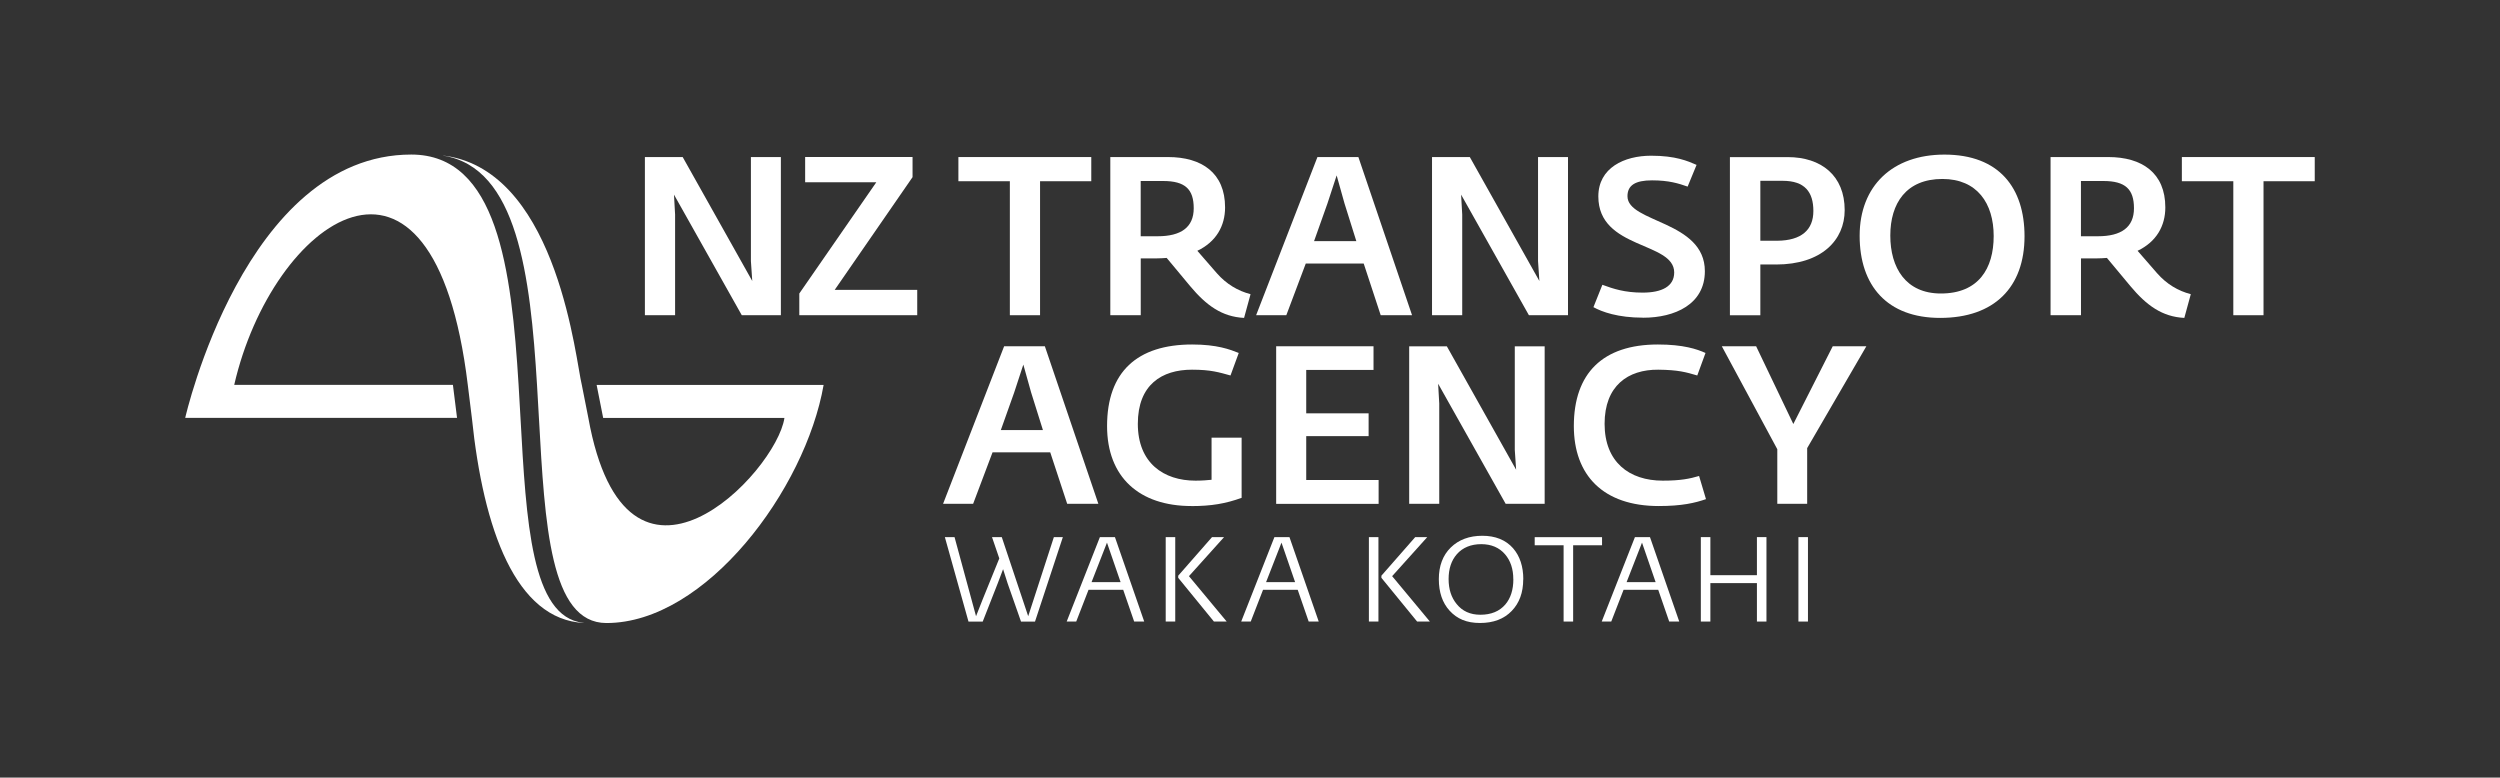<?xml version="1.0" encoding="UTF-8"?>
<svg id="Layer_2" data-name="Layer 2" xmlns="http://www.w3.org/2000/svg" viewBox="0 0 539.78 167.89">
  <rect x="0" y="0" width="539.78" height="167.89" fill="#333333" stroke="none"/>
  <defs>
    <style>
      .cls-1 {
        fill: #fff;
        stroke-width: 0px;
      }
    </style>
  </defs>
  <g>
    <path class="cls-1" d="m125.91,134.46c-11.2-1.2-12.29-21.9-13.53-44.24-.14-2.37-.26-4.74-.41-7.12-1.54-25-4.58-49.73-23.17-49.73-35.95,0-48.81,56.85-48.81,56.85h58.69l-.89-7.12h-47.22c8.15-35.53,43.04-61.04,50.43,0l.88,7.12c2.48,24.09,9.47,43.58,24.22,44.29.09,0-.14-.03-.22-.05"/>
    <path class="cls-1" d="m128.82,83.11l1.41,7.12h39.14c-1.76,11.88-34.11,45.65-42.34,0l-1.41-7.12c-1.29-5.05-5.05-44.63-28.26-49.26-.48-.09-.98-.18-1.49-.24-.08-.01-.35-.03-.24-.01l.12.02c15.96,2.53,18.76,25.88,20.2,49.49.15,2.38.28,4.75.41,7.12,1.28,23.02,2.41,44.29,14.58,44.29,21.46,0,42.94-28.82,46.89-51.41h-49.02Z"/>
  </g>
  <g>
    <path class="cls-1" d="m229.48,115.98l-6.01,18.23h-3.02l-2.89-8.25-.98-3.07-1.13,2.99-3.27,8.33h-3.07l-5.1-18.23h2.09l4.64,17.07,1.44-3.66,3.58-8.82-1.57-4.59h2.11l5.7,17.07,5.54-17.07h1.93Z"/>
    <path class="cls-1" d="m247.05,134.2h-2.17l-2.37-6.86h-7.48l-2.66,6.86h-2.06l7.17-18.23h3.25l6.32,18.23Zm-5.1-8.51l-2.94-8.53-3.33,8.53h6.27Z"/>
    <path class="cls-1" d="m253.75,134.2h-2.06v-18.23h2.06v18.23Zm11.11,0h-2.76l-7.71-9.44v-.46l7.3-8.33h2.6l-7.58,8.43,8.15,9.8Z"/>
    <path class="cls-1" d="m284.73,134.2h-2.17l-2.37-6.86h-7.48l-2.66,6.86h-2.06l7.17-18.23h3.25l6.32,18.23Zm-5.1-8.51l-2.94-8.53-3.33,8.53h6.27Z"/>
    <path class="cls-1" d="m297.62,134.2h-2.06v-18.23h2.06v18.23Zm11.11,0h-2.76l-7.71-9.44v-.46l7.3-8.33h2.6l-7.58,8.43,8.15,9.8Z"/>
    <path class="cls-1" d="m328.88,125.1c0,2.84-.83,5.11-2.5,6.83-1.67,1.72-3.94,2.58-6.83,2.58s-4.96-.89-6.57-2.66c-1.55-1.7-2.32-3.97-2.32-6.81s.86-5.15,2.58-6.83c1.72-1.68,3.99-2.53,6.81-2.53s5.04.89,6.63,2.68c1.48,1.7,2.22,3.94,2.22,6.73Zm-2.14-.03c0-2.22-.6-4.02-1.8-5.41-1.25-1.44-2.96-2.17-5.13-2.17s-4,.72-5.26,2.17c-1.19,1.36-1.78,3.15-1.78,5.36s.58,3.98,1.73,5.39c1.24,1.55,2.95,2.32,5.13,2.32,2.32,0,4.12-.74,5.39-2.22,1.15-1.36,1.73-3.17,1.73-5.44Z"/>
    <path class="cls-1" d="m345.9,117.73h-6.24v16.47h-2.06v-16.47h-6.24v-1.75h14.54v1.75Z"/>
    <path class="cls-1" d="m362.57,134.2h-2.17l-2.37-6.86h-7.48l-2.66,6.86h-2.06l7.17-18.23h3.25l6.32,18.23Zm-5.1-8.51l-2.94-8.53-3.33,8.53h6.27Z"/>
    <path class="cls-1" d="m381.4,134.2h-2.06v-8.3h-10.05v8.3h-2.06v-18.23h2.06v8.22h10.05v-8.22h2.06v18.23Z"/>
    <path class="cls-1" d="m390.36,134.2h-2.06v-18.23h2.06v18.23Z"/>
  </g>
  <g>
    <path class="cls-1" d="m160.16,68.06l-14.64-26.04.24,4.3v21.74h-6.52v-34.15h8.16l15.02,26.76-.29-4.3v-22.46h6.47v34.15h-8.45Z"/>
    <path class="cls-1" d="m172.58,68.06v-4.69l16.62-24.01h-15.36v-5.46h23.19v4.35l-16.81,24.34h17.82v5.46h-25.46Z"/>
    <path class="cls-1" d="m224.56,39.13v28.93h-6.52v-28.93h-11.11v-5.22h28.69v5.22h-11.06Z"/>
    <path class="cls-1" d="m268.61,68.64c-4.78-.24-8.16-2.7-11.64-6.86l-5.07-6.09c-.72.05-1.45.1-2.22.1h-3.38v12.27h-6.57v-34.15h12.46c7.29,0,12.32,3.43,12.32,10.87,0,4.01-1.93,7.44-5.99,9.37l4.2,4.83c2.08,2.37,4.54,3.82,7.29,4.54l-1.4,5.12Zm-17.49-29.56h-4.83v11.93h3.67c5.02,0,7.78-1.93,7.78-6.04s-1.84-5.89-6.62-5.89Z"/>
    <path class="cls-1" d="m298.11,68.06l-3.67-11.16h-12.51l-4.2,11.16h-6.52l13.24-34.15h8.84l11.59,34.15h-6.76Zm-7.82-24.15l-1.69-6.04-1.98,6.04-2.9,8.16h9.13l-2.56-8.16Z"/>
    <path class="cls-1" d="m330.11,68.06l-14.64-26.04.24,4.3v21.74h-6.52v-34.15h8.16l15.02,26.76-.29-4.3v-22.46h6.47v34.15h-8.45Z"/>
    <path class="cls-1" d="m354.76,68.59c-5.46,0-8.89-1.26-10.72-2.27l1.93-4.83c2.37.87,4.83,1.69,8.7,1.69,4.15,0,6.81-1.35,6.81-4.35,0-6.71-16.38-4.93-16.38-16.42,0-6.18,5.6-8.79,11.4-8.79,5.31,0,7.92,1.16,9.81,1.98l-1.93,4.69c-1.93-.68-4.06-1.35-7.68-1.35s-5.31,1.06-5.31,3.43c0,5.75,16.71,5.27,16.71,16.18,0,7.15-6.47,10.05-13.33,10.05Z"/>
    <path class="cls-1" d="m383.46,57.1h-3.38v10.97h-6.57v-34.15h12.46c7.29,0,12.32,4.01,12.32,11.45,0,6.47-4.98,11.74-14.83,11.74Zm1.45-18.07h-4.83v12.95h3.67c5.17-.05,7.78-2.32,7.78-6.42s-1.84-6.52-6.62-6.52Z"/>
    <path class="cls-1" d="m418.91,68.64c-11.45,0-17.39-6.96-17.39-17.73s7.1-17.53,18.31-17.53c11.83,0,17.29,7.2,17.29,17.63,0,11.01-6.52,17.63-18.21,17.63Zm.48-30c-7.83,0-11.25,5.27-11.25,12.22s3.33,12.51,10.92,12.51c8.11,0,11.4-5.36,11.4-12.41s-3.57-12.32-11.06-12.32Z"/>
    <path class="cls-1" d="m471.62,68.64c-4.78-.24-8.16-2.7-11.64-6.86l-5.07-6.09c-.72.05-1.45.1-2.22.1h-3.38v12.27h-6.57v-34.15h12.46c7.29,0,12.32,3.43,12.32,10.87,0,4.01-1.93,7.44-5.99,9.37l4.2,4.83c2.08,2.37,4.54,3.82,7.29,4.54l-1.4,5.12Zm-17.49-29.56h-4.83v11.93h3.67c5.02,0,7.78-1.93,7.78-6.04s-1.84-5.89-6.62-5.89Z"/>
    <path class="cls-1" d="m488.72,39.13v28.93h-6.52v-28.93h-11.11v-5.22h28.69v5.22h-11.06Z"/>
  </g>
  <g>
    <path class="cls-1" d="m230.42,108.78l-3.66-11.11h-12.46l-4.19,11.11h-6.49l13.18-34.01h8.8l11.55,34.01h-6.73Zm-7.79-24.05l-1.68-6.01-1.97,6.01-2.89,8.13h9.09l-2.55-8.13Z"/>
    <path class="cls-1" d="m257.26,109.26c-11.3,0-18.23-6.25-18.23-17.27,0-11.69,6.49-17.61,18.38-17.61,5.34,0,8.13,1.06,10.05,1.83l-1.78,4.86c-2.45-.67-4.19-1.25-8.32-1.25-6.49,0-11.69,3.22-11.69,11.69s5.58,12.27,12.46,12.27c1.44,0,2.55-.1,3.46-.19v-9.09h6.49v12.99c-3.46,1.25-6.54,1.78-10.82,1.78Z"/>
    <path class="cls-1" d="m275.54,108.78v-34.01h21.02v5.1h-14.53v9.38h13.47v4.91h-13.47v9.48h15.63v5.15h-22.13Z"/>
    <path class="cls-1" d="m325.09,108.78l-14.58-25.93.24,4.28v21.65h-6.49v-34.01h8.13l14.96,26.65-.29-4.28v-22.37h6.45v34.01h-8.42Z"/>
    <path class="cls-1" d="m358.14,109.26c-11.98,0-18.33-6.64-18.33-17.27,0-11.4,6.25-17.61,18.14-17.61,5.53,0,8.47,1.01,10.29,1.83l-1.78,4.86c-2.45-.72-4.09-1.2-8.42-1.25-6.54-.05-11.59,3.46-11.59,11.69s5.29,12.27,12.56,12.27c3.9,0,5.87-.43,7.84-1.01l1.49,5c-2.36.82-5.19,1.49-10.2,1.49Z"/>
    <path class="cls-1" d="m390.19,96.8v11.98h-6.45v-11.79l-11.98-22.23h7.41l8.03,16.79,8.51-16.79h7.26l-12.8,22.03Z"/>
  </g>
</svg>